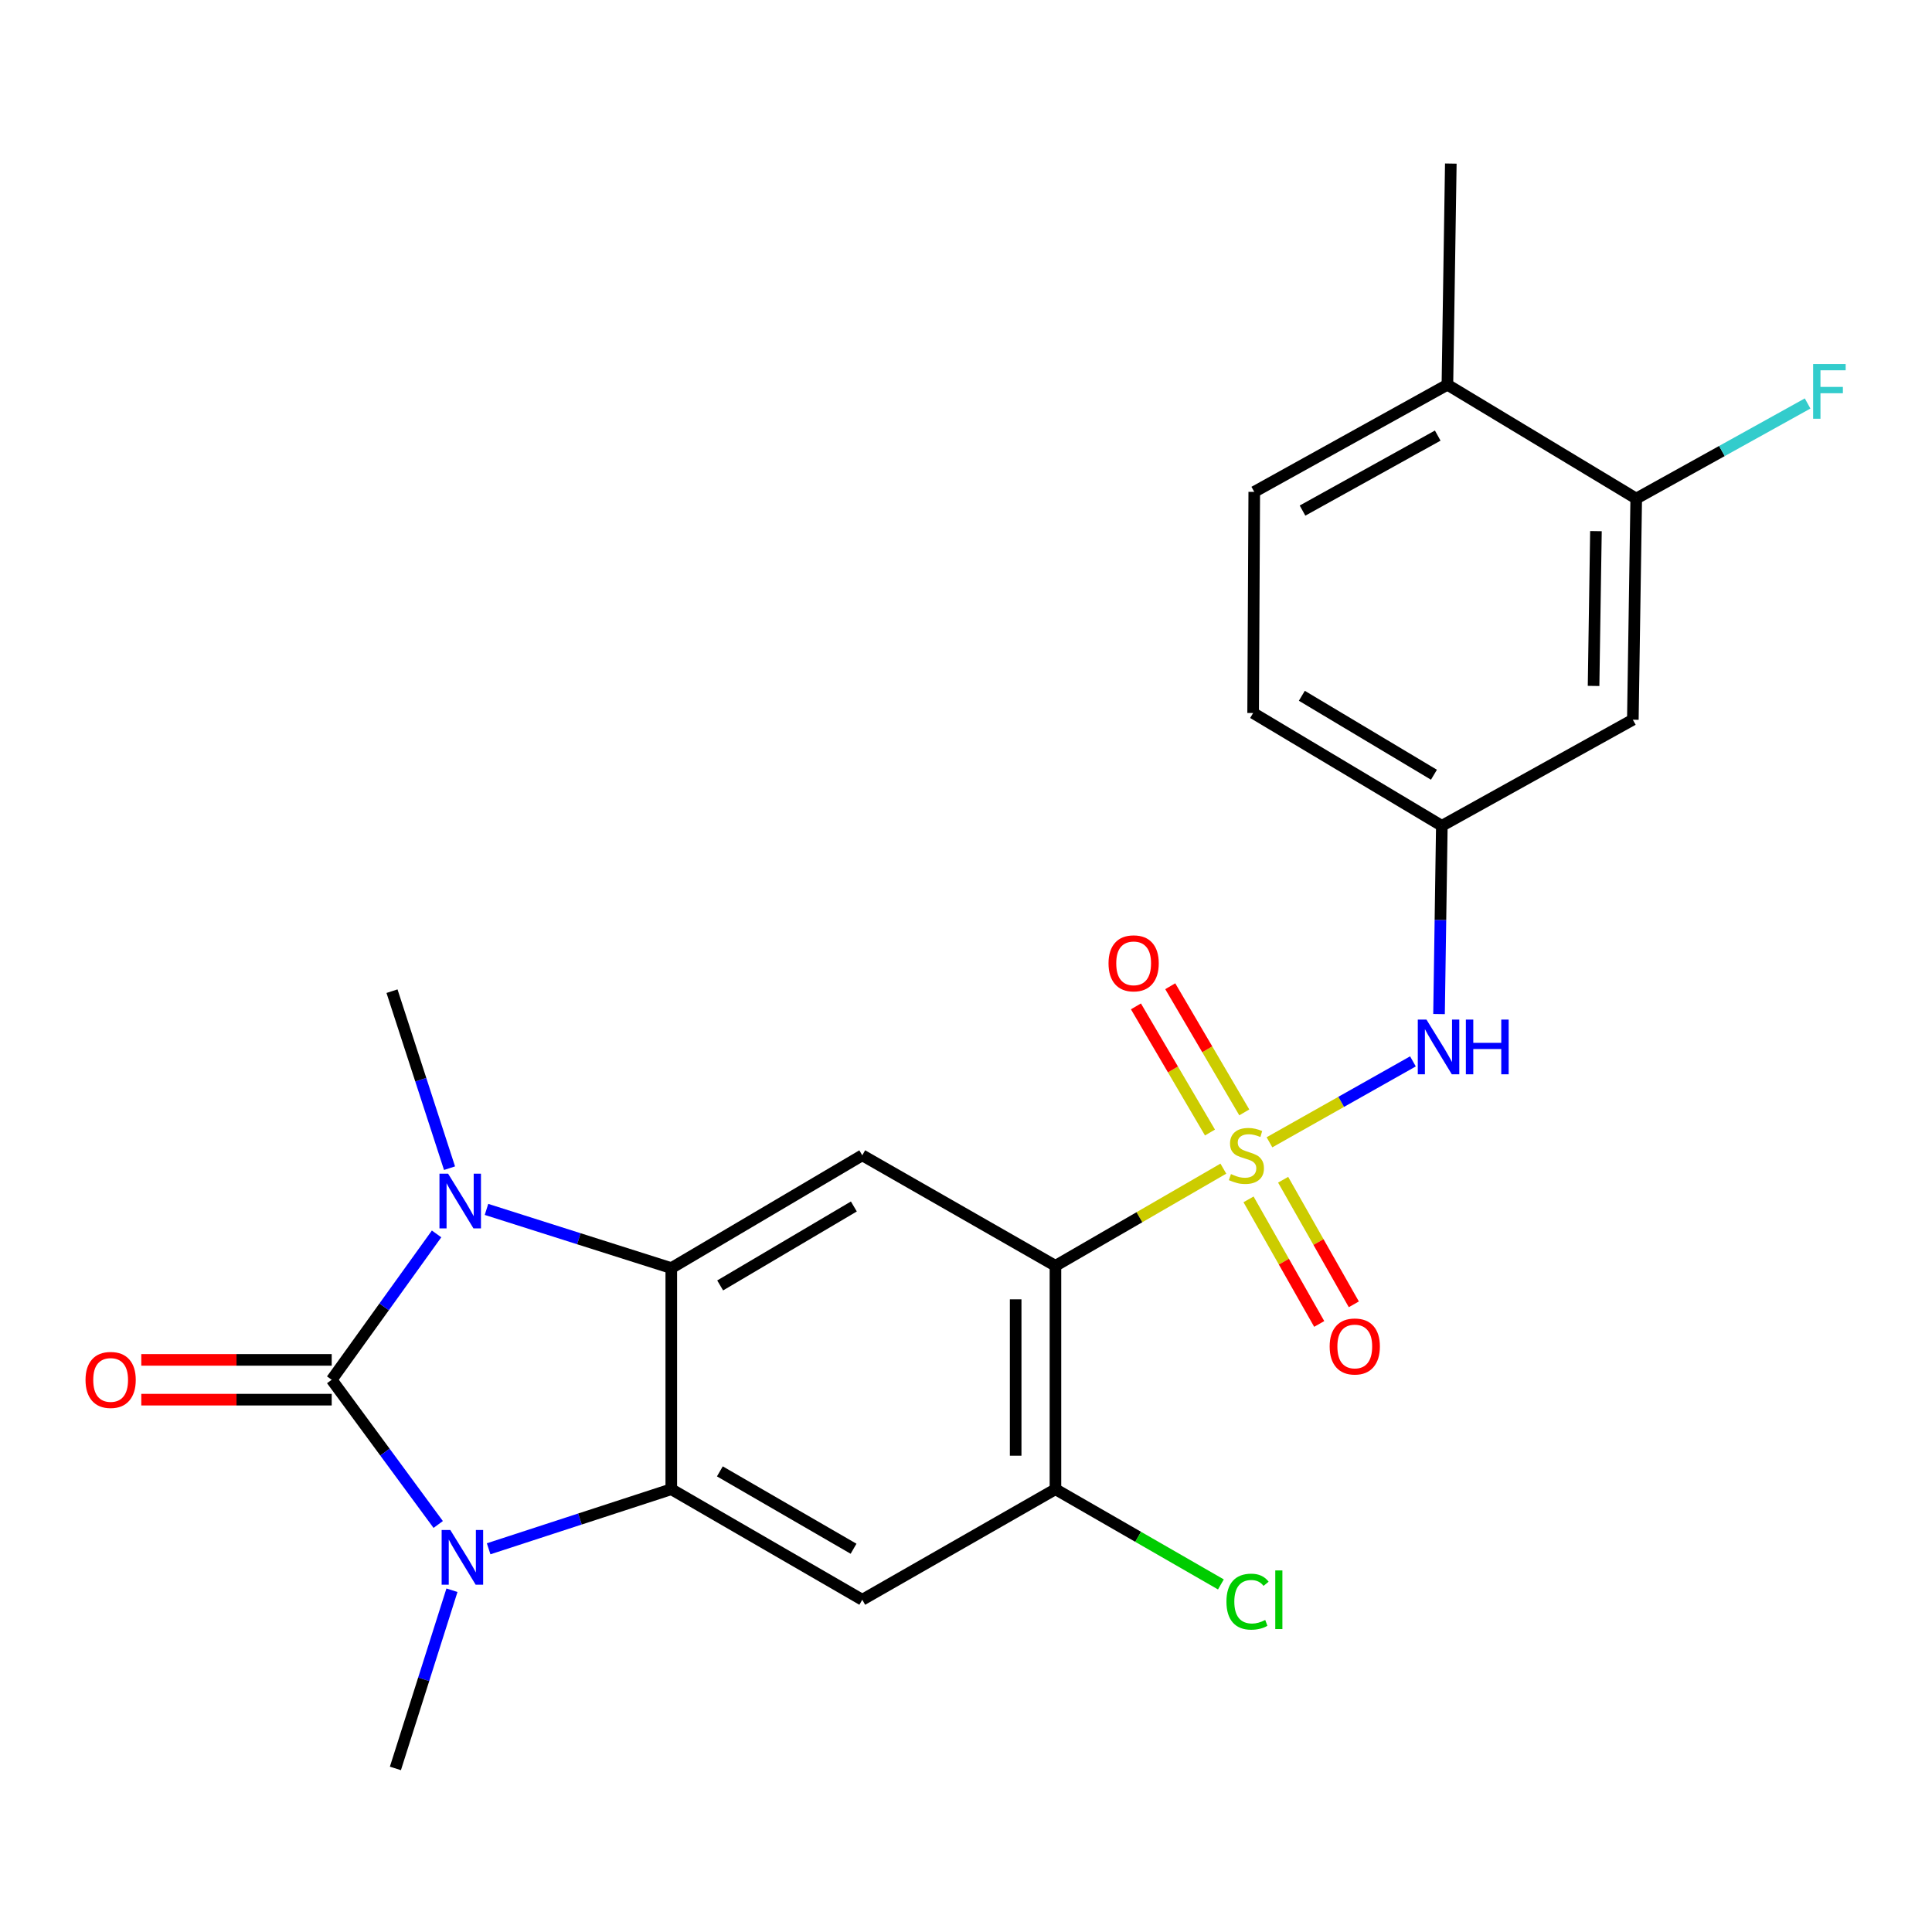 <?xml version='1.0' encoding='iso-8859-1'?>
<svg version='1.1' baseProfile='full'
              xmlns='http://www.w3.org/2000/svg'
                      xmlns:rdkit='http://www.rdkit.org/xml'
                      xmlns:xlink='http://www.w3.org/1999/xlink'
                  xml:space='preserve'
width='1000px' height='1000px' viewBox='0 0 1000 1000'>
<!-- END OF HEADER -->
<rect style='opacity:1.0;fill:#FFFFFF;stroke:none' width='1000' height='1000' x='0' y='0'> </rect>
<path class='bond-4' d='M 633.204,604.891 L 589.75,630.038' style='fill:none;fill-rule:evenodd;stroke:#CCCC00;stroke-width:6px;stroke-linecap:butt;stroke-linejoin:miter;stroke-opacity:1' />
<path class='bond-4' d='M 589.75,630.038 L 546.297,655.185' style='fill:none;fill-rule:evenodd;stroke:#000000;stroke-width:6px;stroke-linecap:butt;stroke-linejoin:miter;stroke-opacity:1' />
<path class='bond-9' d='M 657.074,591.253 L 694.205,570.311' style='fill:none;fill-rule:evenodd;stroke:#CCCC00;stroke-width:6px;stroke-linecap:butt;stroke-linejoin:miter;stroke-opacity:1' />
<path class='bond-9' d='M 694.205,570.311 L 731.336,549.368' style='fill:none;fill-rule:evenodd;stroke:#0000FF;stroke-width:6px;stroke-linecap:butt;stroke-linejoin:miter;stroke-opacity:1' />
<path class='bond-10' d='M 644.04,575.77 L 624.878,543.122' style='fill:none;fill-rule:evenodd;stroke:#CCCC00;stroke-width:6px;stroke-linecap:butt;stroke-linejoin:miter;stroke-opacity:1' />
<path class='bond-10' d='M 624.878,543.122 L 605.717,510.474' style='fill:none;fill-rule:evenodd;stroke:#FF0000;stroke-width:6px;stroke-linecap:butt;stroke-linejoin:miter;stroke-opacity:1' />
<path class='bond-10' d='M 626.28,586.193 L 607.119,553.545' style='fill:none;fill-rule:evenodd;stroke:#CCCC00;stroke-width:6px;stroke-linecap:butt;stroke-linejoin:miter;stroke-opacity:1' />
<path class='bond-10' d='M 607.119,553.545 L 587.958,520.897' style='fill:none;fill-rule:evenodd;stroke:#FF0000;stroke-width:6px;stroke-linecap:butt;stroke-linejoin:miter;stroke-opacity:1' />
<path class='bond-11' d='M 646.238,620.787 L 664.533,653.032' style='fill:none;fill-rule:evenodd;stroke:#CCCC00;stroke-width:6px;stroke-linecap:butt;stroke-linejoin:miter;stroke-opacity:1' />
<path class='bond-11' d='M 664.533,653.032 L 682.827,685.278' style='fill:none;fill-rule:evenodd;stroke:#FF0000;stroke-width:6px;stroke-linecap:butt;stroke-linejoin:miter;stroke-opacity:1' />
<path class='bond-11' d='M 664.149,610.625 L 682.443,642.871' style='fill:none;fill-rule:evenodd;stroke:#CCCC00;stroke-width:6px;stroke-linecap:butt;stroke-linejoin:miter;stroke-opacity:1' />
<path class='bond-11' d='M 682.443,642.871 L 700.738,675.117' style='fill:none;fill-rule:evenodd;stroke:#FF0000;stroke-width:6px;stroke-linecap:butt;stroke-linejoin:miter;stroke-opacity:1' />
<path class='bond-0' d='M 171.691,714.17 L 198.833,676.422' style='fill:none;fill-rule:evenodd;stroke:#000000;stroke-width:6px;stroke-linecap:butt;stroke-linejoin:miter;stroke-opacity:1' />
<path class='bond-0' d='M 198.833,676.422 L 225.974,638.674' style='fill:none;fill-rule:evenodd;stroke:#0000FF;stroke-width:6px;stroke-linecap:butt;stroke-linejoin:miter;stroke-opacity:1' />
<path class='bond-13' d='M 171.691,703.874 L 122.41,703.874' style='fill:none;fill-rule:evenodd;stroke:#000000;stroke-width:6px;stroke-linecap:butt;stroke-linejoin:miter;stroke-opacity:1' />
<path class='bond-13' d='M 122.41,703.874 L 73.128,703.874' style='fill:none;fill-rule:evenodd;stroke:#FF0000;stroke-width:6px;stroke-linecap:butt;stroke-linejoin:miter;stroke-opacity:1' />
<path class='bond-13' d='M 171.691,724.466 L 122.41,724.466' style='fill:none;fill-rule:evenodd;stroke:#000000;stroke-width:6px;stroke-linecap:butt;stroke-linejoin:miter;stroke-opacity:1' />
<path class='bond-13' d='M 122.41,724.466 L 73.128,724.466' style='fill:none;fill-rule:evenodd;stroke:#FF0000;stroke-width:6px;stroke-linecap:butt;stroke-linejoin:miter;stroke-opacity:1' />
<path class='bond-26' d='M 171.691,714.17 L 199.253,751.618' style='fill:none;fill-rule:evenodd;stroke:#000000;stroke-width:6px;stroke-linecap:butt;stroke-linejoin:miter;stroke-opacity:1' />
<path class='bond-26' d='M 199.253,751.618 L 226.815,789.067' style='fill:none;fill-rule:evenodd;stroke:#0000FF;stroke-width:6px;stroke-linecap:butt;stroke-linejoin:miter;stroke-opacity:1' />
<path class='bond-1' d='M 252.92,801.65 L 300.188,786.236' style='fill:none;fill-rule:evenodd;stroke:#0000FF;stroke-width:6px;stroke-linecap:butt;stroke-linejoin:miter;stroke-opacity:1' />
<path class='bond-1' d='M 300.188,786.236 L 347.457,770.821' style='fill:none;fill-rule:evenodd;stroke:#000000;stroke-width:6px;stroke-linecap:butt;stroke-linejoin:miter;stroke-opacity:1' />
<path class='bond-20' d='M 233.933,823.105 L 219.297,869.219' style='fill:none;fill-rule:evenodd;stroke:#0000FF;stroke-width:6px;stroke-linecap:butt;stroke-linejoin:miter;stroke-opacity:1' />
<path class='bond-20' d='M 219.297,869.219 L 204.662,915.332' style='fill:none;fill-rule:evenodd;stroke:#000000;stroke-width:6px;stroke-linecap:butt;stroke-linejoin:miter;stroke-opacity:1' />
<path class='bond-2' d='M 251.81,625.986 L 299.633,641.175' style='fill:none;fill-rule:evenodd;stroke:#0000FF;stroke-width:6px;stroke-linecap:butt;stroke-linejoin:miter;stroke-opacity:1' />
<path class='bond-2' d='M 299.633,641.175 L 347.457,656.363' style='fill:none;fill-rule:evenodd;stroke:#000000;stroke-width:6px;stroke-linecap:butt;stroke-linejoin:miter;stroke-opacity:1' />
<path class='bond-19' d='M 232.674,604.65 L 217.787,558.84' style='fill:none;fill-rule:evenodd;stroke:#0000FF;stroke-width:6px;stroke-linecap:butt;stroke-linejoin:miter;stroke-opacity:1' />
<path class='bond-19' d='M 217.787,558.84 L 202.9,513.03' style='fill:none;fill-rule:evenodd;stroke:#000000;stroke-width:6px;stroke-linecap:butt;stroke-linejoin:miter;stroke-opacity:1' />
<path class='bond-3' d='M 347.457,656.363 L 446.31,597.984' style='fill:none;fill-rule:evenodd;stroke:#000000;stroke-width:6px;stroke-linecap:butt;stroke-linejoin:miter;stroke-opacity:1' />
<path class='bond-3' d='M 372.756,665.337 L 441.954,624.472' style='fill:none;fill-rule:evenodd;stroke:#000000;stroke-width:6px;stroke-linecap:butt;stroke-linejoin:miter;stroke-opacity:1' />
<path class='bond-24' d='M 347.457,656.363 L 347.457,770.821' style='fill:none;fill-rule:evenodd;stroke:#000000;stroke-width:6px;stroke-linecap:butt;stroke-linejoin:miter;stroke-opacity:1' />
<path class='bond-6' d='M 546.297,655.185 L 446.31,597.984' style='fill:none;fill-rule:evenodd;stroke:#000000;stroke-width:6px;stroke-linecap:butt;stroke-linejoin:miter;stroke-opacity:1' />
<path class='bond-8' d='M 546.297,655.185 L 546.297,770.821' style='fill:none;fill-rule:evenodd;stroke:#000000;stroke-width:6px;stroke-linecap:butt;stroke-linejoin:miter;stroke-opacity:1' />
<path class='bond-8' d='M 525.705,672.53 L 525.705,753.476' style='fill:none;fill-rule:evenodd;stroke:#000000;stroke-width:6px;stroke-linecap:butt;stroke-linejoin:miter;stroke-opacity:1' />
<path class='bond-5' d='M 347.457,770.821 L 446.31,828.033' style='fill:none;fill-rule:evenodd;stroke:#000000;stroke-width:6px;stroke-linecap:butt;stroke-linejoin:miter;stroke-opacity:1' />
<path class='bond-5' d='M 372.6,761.58 L 441.797,801.629' style='fill:none;fill-rule:evenodd;stroke:#000000;stroke-width:6px;stroke-linecap:butt;stroke-linejoin:miter;stroke-opacity:1' />
<path class='bond-7' d='M 446.31,828.033 L 546.297,770.821' style='fill:none;fill-rule:evenodd;stroke:#000000;stroke-width:6px;stroke-linecap:butt;stroke-linejoin:miter;stroke-opacity:1' />
<path class='bond-18' d='M 546.297,770.821 L 589.116,795.46' style='fill:none;fill-rule:evenodd;stroke:#000000;stroke-width:6px;stroke-linecap:butt;stroke-linejoin:miter;stroke-opacity:1' />
<path class='bond-18' d='M 589.116,795.46 L 631.935,820.099' style='fill:none;fill-rule:evenodd;stroke:#00CC00;stroke-width:6px;stroke-linecap:butt;stroke-linejoin:miter;stroke-opacity:1' />
<path class='bond-15' d='M 744.841,524.872 L 745.567,476.154' style='fill:none;fill-rule:evenodd;stroke:#0000FF;stroke-width:6px;stroke-linecap:butt;stroke-linejoin:miter;stroke-opacity:1' />
<path class='bond-15' d='M 745.567,476.154 L 746.292,427.436' style='fill:none;fill-rule:evenodd;stroke:#000000;stroke-width:6px;stroke-linecap:butt;stroke-linejoin:miter;stroke-opacity:1' />
<path class='bond-12' d='M 846.908,258.054 L 845.158,372.523' style='fill:none;fill-rule:evenodd;stroke:#000000;stroke-width:6px;stroke-linecap:butt;stroke-linejoin:miter;stroke-opacity:1' />
<path class='bond-12' d='M 826.056,274.909 L 824.83,355.038' style='fill:none;fill-rule:evenodd;stroke:#000000;stroke-width:6px;stroke-linecap:butt;stroke-linejoin:miter;stroke-opacity:1' />
<path class='bond-21' d='M 846.908,258.054 L 891.262,233.446' style='fill:none;fill-rule:evenodd;stroke:#000000;stroke-width:6px;stroke-linecap:butt;stroke-linejoin:miter;stroke-opacity:1' />
<path class='bond-21' d='M 891.262,233.446 L 935.616,208.838' style='fill:none;fill-rule:evenodd;stroke:#33CCCC;stroke-width:6px;stroke-linecap:butt;stroke-linejoin:miter;stroke-opacity:1' />
<path class='bond-25' d='M 846.908,258.054 L 749.175,199.137' style='fill:none;fill-rule:evenodd;stroke:#000000;stroke-width:6px;stroke-linecap:butt;stroke-linejoin:miter;stroke-opacity:1' />
<path class='bond-14' d='M 845.158,372.523 L 746.292,427.436' style='fill:none;fill-rule:evenodd;stroke:#000000;stroke-width:6px;stroke-linecap:butt;stroke-linejoin:miter;stroke-opacity:1' />
<path class='bond-22' d='M 746.292,427.436 L 648.617,369.057' style='fill:none;fill-rule:evenodd;stroke:#000000;stroke-width:6px;stroke-linecap:butt;stroke-linejoin:miter;stroke-opacity:1' />
<path class='bond-22' d='M 742.206,401.003 L 673.833,360.138' style='fill:none;fill-rule:evenodd;stroke:#000000;stroke-width:6px;stroke-linecap:butt;stroke-linejoin:miter;stroke-opacity:1' />
<path class='bond-16' d='M 749.175,199.137 L 649.2,254.587' style='fill:none;fill-rule:evenodd;stroke:#000000;stroke-width:6px;stroke-linecap:butt;stroke-linejoin:miter;stroke-opacity:1' />
<path class='bond-16' d='M 744.167,225.462 L 674.184,264.278' style='fill:none;fill-rule:evenodd;stroke:#000000;stroke-width:6px;stroke-linecap:butt;stroke-linejoin:miter;stroke-opacity:1' />
<path class='bond-23' d='M 749.175,199.137 L 750.937,84.668' style='fill:none;fill-rule:evenodd;stroke:#000000;stroke-width:6px;stroke-linecap:butt;stroke-linejoin:miter;stroke-opacity:1' />
<path class='bond-17' d='M 649.2,254.587 L 648.617,369.057' style='fill:none;fill-rule:evenodd;stroke:#000000;stroke-width:6px;stroke-linecap:butt;stroke-linejoin:miter;stroke-opacity:1' />
<path  class='atom-0' d='M 637.139 607.704
Q 637.459 607.824, 638.779 608.384
Q 640.099 608.944, 641.539 609.304
Q 643.019 609.624, 644.459 609.624
Q 647.139 609.624, 648.699 608.344
Q 650.259 607.024, 650.259 604.744
Q 650.259 603.184, 649.459 602.224
Q 648.699 601.264, 647.499 600.744
Q 646.299 600.224, 644.299 599.624
Q 641.779 598.864, 640.259 598.144
Q 638.779 597.424, 637.699 595.904
Q 636.659 594.384, 636.659 591.824
Q 636.659 588.264, 639.059 586.064
Q 641.499 583.864, 646.299 583.864
Q 649.579 583.864, 653.299 585.424
L 652.379 588.504
Q 648.979 587.104, 646.419 587.104
Q 643.659 587.104, 642.139 588.264
Q 640.619 589.384, 640.659 591.344
Q 640.659 592.864, 641.419 593.784
Q 642.219 594.704, 643.339 595.224
Q 644.499 595.744, 646.419 596.344
Q 648.979 597.144, 650.499 597.944
Q 652.019 598.744, 653.099 600.384
Q 654.219 601.984, 654.219 604.744
Q 654.219 608.664, 651.579 610.784
Q 648.979 612.864, 644.619 612.864
Q 642.099 612.864, 640.179 612.304
Q 638.299 611.784, 636.059 610.864
L 637.139 607.704
' fill='#CCCC00'/>
<path  class='atom-2' d='M 233.076 791.92
L 242.356 806.92
Q 243.276 808.4, 244.756 811.08
Q 246.236 813.76, 246.316 813.92
L 246.316 791.92
L 250.076 791.92
L 250.076 820.24
L 246.196 820.24
L 236.236 803.84
Q 235.076 801.92, 233.836 799.72
Q 232.636 797.52, 232.276 796.84
L 232.276 820.24
L 228.596 820.24
L 228.596 791.92
L 233.076 791.92
' fill='#0000FF'/>
<path  class='atom-3' d='M 231.944 607.505
L 241.224 622.505
Q 242.144 623.985, 243.624 626.665
Q 245.104 629.345, 245.184 629.505
L 245.184 607.505
L 248.944 607.505
L 248.944 635.825
L 245.064 635.825
L 235.104 619.425
Q 233.944 617.505, 232.704 615.305
Q 231.504 613.105, 231.144 612.425
L 231.144 635.825
L 227.464 635.825
L 227.464 607.505
L 231.944 607.505
' fill='#0000FF'/>
<path  class='atom-10' d='M 738.328 527.734
L 747.608 542.734
Q 748.528 544.214, 750.008 546.894
Q 751.488 549.574, 751.568 549.734
L 751.568 527.734
L 755.328 527.734
L 755.328 556.054
L 751.448 556.054
L 741.488 539.654
Q 740.328 537.734, 739.088 535.534
Q 737.888 533.334, 737.528 532.654
L 737.528 556.054
L 733.848 556.054
L 733.848 527.734
L 738.328 527.734
' fill='#0000FF'/>
<path  class='atom-10' d='M 758.728 527.734
L 762.568 527.734
L 762.568 539.774
L 777.048 539.774
L 777.048 527.734
L 780.888 527.734
L 780.888 556.054
L 777.048 556.054
L 777.048 542.974
L 762.568 542.974
L 762.568 556.054
L 758.728 556.054
L 758.728 527.734
' fill='#0000FF'/>
<path  class='atom-11' d='M 573.772 498.616
Q 573.772 491.816, 577.132 488.016
Q 580.492 484.216, 586.772 484.216
Q 593.052 484.216, 596.412 488.016
Q 599.772 491.816, 599.772 498.616
Q 599.772 505.496, 596.372 509.416
Q 592.972 513.296, 586.772 513.296
Q 580.532 513.296, 577.132 509.416
Q 573.772 505.536, 573.772 498.616
M 586.772 510.096
Q 591.092 510.096, 593.412 507.216
Q 595.772 504.296, 595.772 498.616
Q 595.772 493.056, 593.412 490.256
Q 591.092 487.416, 586.772 487.416
Q 582.452 487.416, 580.092 490.216
Q 577.772 493.016, 577.772 498.616
Q 577.772 504.336, 580.092 507.216
Q 582.452 510.096, 586.772 510.096
' fill='#FF0000'/>
<path  class='atom-12' d='M 688.23 696.93
Q 688.23 690.13, 691.59 686.33
Q 694.95 682.53, 701.23 682.53
Q 707.51 682.53, 710.87 686.33
Q 714.23 690.13, 714.23 696.93
Q 714.23 703.81, 710.83 707.73
Q 707.43 711.61, 701.23 711.61
Q 694.99 711.61, 691.59 707.73
Q 688.23 703.85, 688.23 696.93
M 701.23 708.41
Q 705.55 708.41, 707.87 705.53
Q 710.23 702.61, 710.23 696.93
Q 710.23 691.37, 707.87 688.57
Q 705.55 685.73, 701.23 685.73
Q 696.91 685.73, 694.55 688.53
Q 692.23 691.33, 692.23 696.93
Q 692.23 702.65, 694.55 705.53
Q 696.91 708.41, 701.23 708.41
' fill='#FF0000'/>
<path  class='atom-14' d='M 44.267 714.25
Q 44.267 707.45, 47.627 703.65
Q 50.987 699.85, 57.267 699.85
Q 63.547 699.85, 66.907 703.65
Q 70.267 707.45, 70.267 714.25
Q 70.267 721.13, 66.867 725.05
Q 63.467 728.93, 57.267 728.93
Q 51.027 728.93, 47.627 725.05
Q 44.267 721.17, 44.267 714.25
M 57.267 725.73
Q 61.587 725.73, 63.907 722.85
Q 66.267 719.93, 66.267 714.25
Q 66.267 708.69, 63.907 705.89
Q 61.587 703.05, 57.267 703.05
Q 52.947 703.05, 50.587 705.85
Q 48.267 708.65, 48.267 714.25
Q 48.267 719.97, 50.587 722.85
Q 52.947 725.73, 57.267 725.73
' fill='#FF0000'/>
<path  class='atom-19' d='M 634.803 829.013
Q 634.803 821.973, 638.083 818.293
Q 641.403 814.573, 647.683 814.573
Q 653.523 814.573, 656.643 818.693
L 654.003 820.853
Q 651.723 817.853, 647.683 817.853
Q 643.403 817.853, 641.123 820.733
Q 638.883 823.573, 638.883 829.013
Q 638.883 834.613, 641.203 837.493
Q 643.563 840.373, 648.123 840.373
Q 651.243 840.373, 654.883 838.493
L 656.003 841.493
Q 654.523 842.453, 652.283 843.013
Q 650.043 843.573, 647.563 843.573
Q 641.403 843.573, 638.083 839.813
Q 634.803 836.053, 634.803 829.013
' fill='#00CC00'/>
<path  class='atom-19' d='M 660.083 812.853
L 663.763 812.853
L 663.763 843.213
L 660.083 843.213
L 660.083 812.853
' fill='#00CC00'/>
<path  class='atom-22' d='M 938.474 188.421
L 955.314 188.421
L 955.314 191.661
L 942.274 191.661
L 942.274 200.261
L 953.874 200.261
L 953.874 203.541
L 942.274 203.541
L 942.274 216.741
L 938.474 216.741
L 938.474 188.421
' fill='#33CCCC'/>
</svg>
